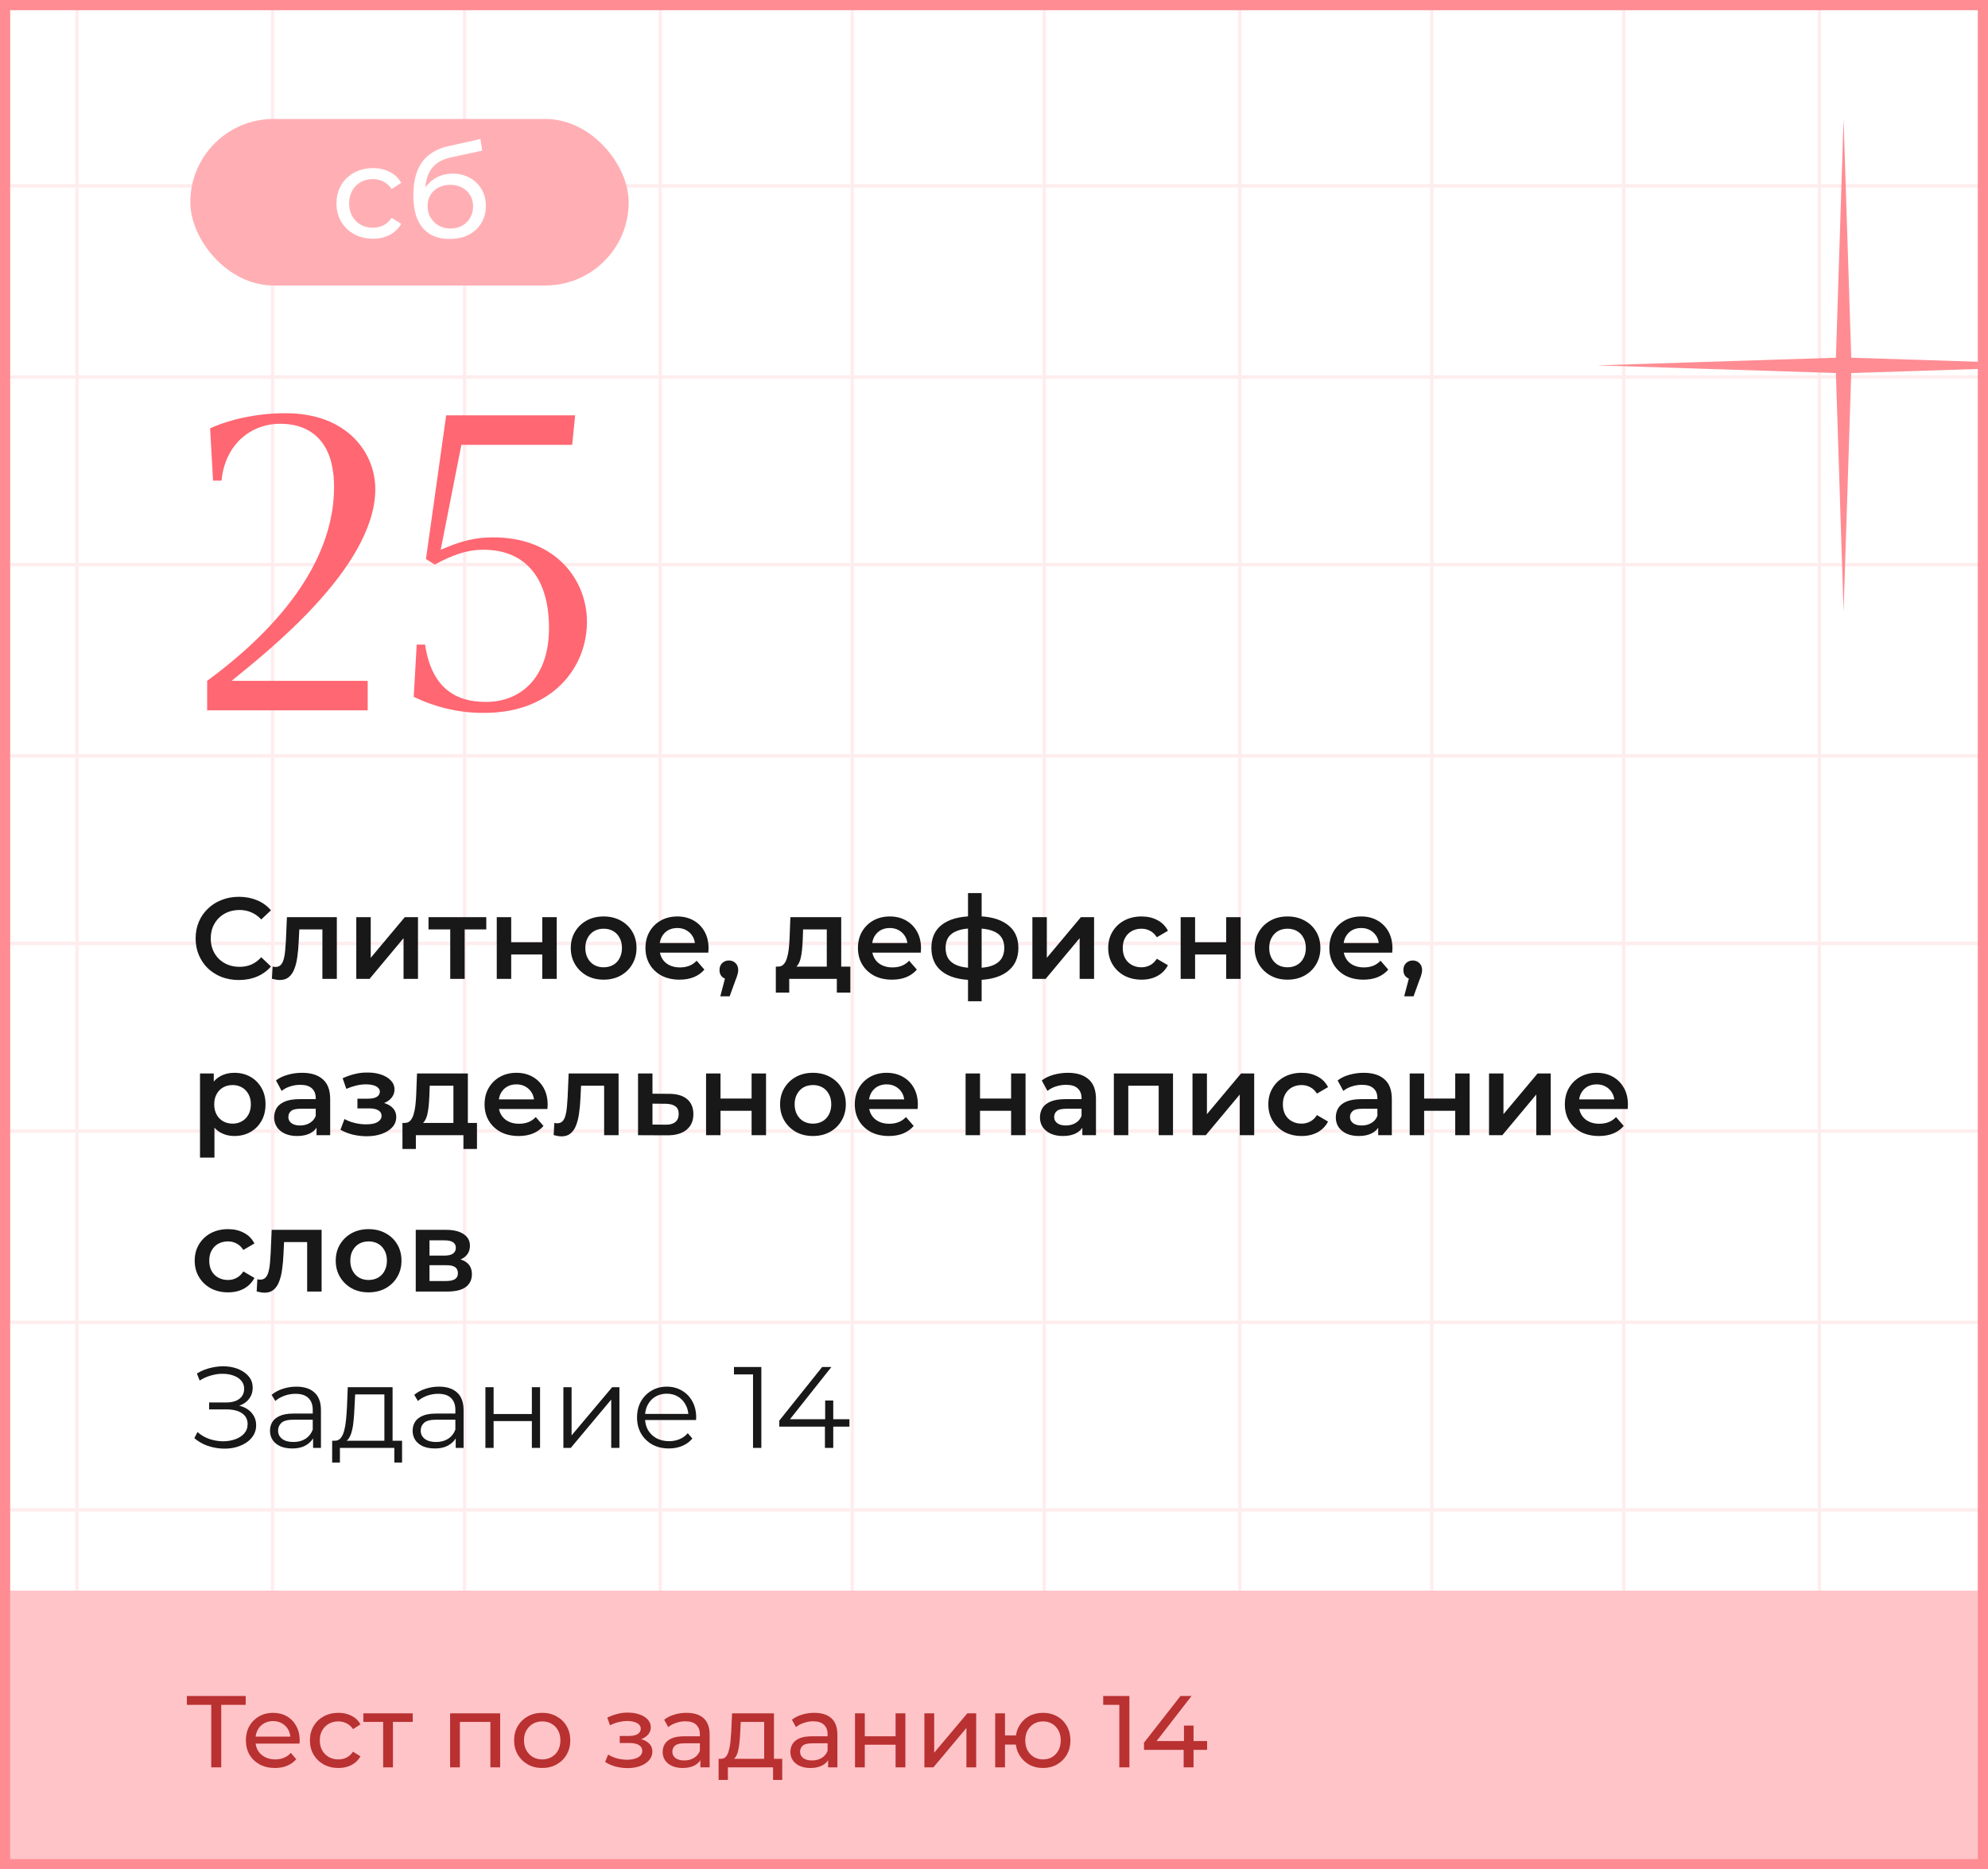<?xml version="1.0" encoding="UTF-8"?> <svg xmlns="http://www.w3.org/2000/svg" width="585" height="550" viewBox="0 0 585 550" fill="none"><rect x="0" y="0" width="585" height="550" fill="#333333" stroke="none"/><g clip-path="url(#clip0_2964_4172)"><rect width="585" height="550" fill="white"></rect><g opacity="0.16"><mask id="mask0_2964_4172" style="mask-type:alpha" maskUnits="userSpaceOnUse" x="-41" y="0" width="667" height="550"><rect x="-40.574" width="666.149" height="550" fill="#FF8C93"></rect></mask><g mask="url(#mask0_2964_4172)"><path d="M-374.948 -452.07L-374.948 806.211M-410.657 777.567H923.918M-410.657 722.361H923.918M-260.891 -452.07L-260.891 806.211M-318.452 -452.07L-318.452 806.211M-410.657 667.155H923.918M-204.395 -452.07L-204.395 806.211M-410.657 610.907H923.918M-147.899 -452.07L-147.899 806.211M-410.657 555.701H923.918M-90.338 -452.07L-90.338 806.211M-410.657 499.453H923.918M-33.842 -452.07L-33.842 806.211M-410.657 444.247H923.918M22.654 -452.07L22.653 806.211M-410.657 389.041H923.918M80.215 -452.07L80.215 806.211M-410.657 332.793H923.918M136.711 -452.07L136.711 806.211M-410.657 277.587H923.918M194.272 -452.07L194.272 806.211M-410.657 222.381H923.918M250.768 -452.07L250.768 806.211M-410.657 166.133H923.918M307.263 -452.07V806.211M-410.657 110.927H923.918M364.825 -452.07V806.211M-410.657 54.68H923.918M421.321 -452.07L421.321 806.211M-410.657 -0.526H923.918M477.816 -452.07V806.211M-410.657 -55.733H923.918M535.378 -452.07V806.211M-410.657 -111.98H923.918M591.873 -452.07L591.873 806.211M-410.657 -167.186H923.918M649.435 -452.07L649.435 806.211M-410.657 -222.392H923.918M705.931 -452.07V806.211M-410.657 -278.64H923.918M762.426 -452.07V806.211M-410.657 -333.846H923.918M-410.657 -390.094H923.918M-410.657 -445.3H923.918M819.988 -452.07V806.211M876.483 -452.07V806.211" stroke="#FF8C93"></path></g></g><path d="M60.96 209V200.32C86.752 181.348 98.904 161.136 98.284 141.916C97.912 131.004 92.456 124.804 82.66 124.68C74.352 124.556 66.292 130.26 65.176 141.42H62.696L61.828 126.044C66.788 123.688 75.096 121.58 83.776 121.58C102.376 121.456 110.56 133.484 110.436 144.148C110.188 167.336 77.824 192.384 68.152 200.32H108.204V209H60.96ZM142.829 209.744C135.141 209.868 127.949 208.008 121.749 205.032L122.617 189.656H125.097C126.957 202.428 134.149 206.52 142.829 206.52C152.873 206.644 161.553 199.7 161.553 184.82C161.553 168.824 153.493 161.632 142.085 161.756C137.249 161.756 133.033 163.368 127.949 166.096L125.345 164.484L131.297 122.2H169.241L168.373 130.88H135.761L129.685 161.756C134.025 159.896 138.117 158.408 143.077 158.16C162.421 157.168 172.465 169.692 172.713 182.464C172.961 195.98 162.917 209.62 142.829 209.744Z" fill="#FF6772"></path><path d="M70.28 288.34C68.467 288.34 66.778 288.045 65.214 287.456C63.673 286.844 62.324 285.994 61.168 284.906C60.035 283.795 59.151 282.492 58.516 280.996C57.881 279.5 57.564 277.868 57.564 276.1C57.564 274.332 57.881 272.7 58.516 271.204C59.151 269.708 60.046 268.416 61.202 267.328C62.358 266.217 63.707 265.367 65.248 264.778C66.789 264.166 68.478 263.86 70.314 263.86C72.263 263.86 74.043 264.2 75.652 264.88C77.261 265.537 78.621 266.523 79.732 267.838L76.876 270.524C76.015 269.595 75.051 268.903 73.986 268.45C72.921 267.974 71.765 267.736 70.518 267.736C69.271 267.736 68.127 267.94 67.084 268.348C66.064 268.756 65.169 269.334 64.398 270.082C63.65 270.83 63.061 271.714 62.63 272.734C62.222 273.754 62.018 274.876 62.018 276.1C62.018 277.324 62.222 278.446 62.63 279.466C63.061 280.486 63.65 281.37 64.398 282.118C65.169 282.866 66.064 283.444 67.084 283.852C68.127 284.26 69.271 284.464 70.518 284.464C71.765 284.464 72.921 284.237 73.986 283.784C75.051 283.308 76.015 282.594 76.876 281.642L79.732 284.362C78.621 285.654 77.261 286.64 75.652 287.32C74.043 288 72.252 288.34 70.28 288.34ZM80.011 287.966L80.215 284.396C80.373 284.419 80.521 284.441 80.657 284.464C80.793 284.487 80.917 284.498 81.031 284.498C81.733 284.498 82.277 284.283 82.663 283.852C83.048 283.421 83.331 282.843 83.513 282.118C83.717 281.37 83.853 280.543 83.921 279.636C84.011 278.707 84.079 277.777 84.125 276.848L84.431 269.844H99.119V288H94.869V272.292L95.855 273.448H87.219L88.137 272.258L87.899 277.052C87.831 278.661 87.695 280.157 87.491 281.54C87.309 282.9 87.015 284.09 86.607 285.11C86.221 286.13 85.677 286.923 84.975 287.49C84.295 288.057 83.422 288.34 82.357 288.34C82.017 288.34 81.643 288.306 81.235 288.238C80.849 288.17 80.441 288.079 80.011 287.966ZM104.842 288V269.844H109.092V281.812L119.122 269.844H122.998V288H118.748V276.032L108.752 288H104.842ZM132.489 288V272.428L133.475 273.448H126.097V269.844H143.097V273.448H135.753L136.739 272.428V288H132.489ZM146.18 288V269.844H150.43V277.222H159.576V269.844H163.826V288H159.576V280.826H150.43V288H146.18ZM177.614 288.238C175.755 288.238 174.101 287.841 172.65 287.048C171.199 286.232 170.055 285.121 169.216 283.716C168.377 282.311 167.958 280.713 167.958 278.922C167.958 277.109 168.377 275.511 169.216 274.128C170.055 272.723 171.199 271.623 172.65 270.83C174.101 270.037 175.755 269.64 177.614 269.64C179.495 269.64 181.161 270.037 182.612 270.83C184.085 271.623 185.23 272.711 186.046 274.094C186.885 275.477 187.304 277.086 187.304 278.922C187.304 280.713 186.885 282.311 186.046 283.716C185.23 285.121 184.085 286.232 182.612 287.048C181.161 287.841 179.495 288.238 177.614 288.238ZM177.614 284.6C178.657 284.6 179.586 284.373 180.402 283.92C181.218 283.467 181.853 282.809 182.306 281.948C182.782 281.087 183.02 280.078 183.02 278.922C183.02 277.743 182.782 276.735 182.306 275.896C181.853 275.035 181.218 274.377 180.402 273.924C179.586 273.471 178.668 273.244 177.648 273.244C176.605 273.244 175.676 273.471 174.86 273.924C174.067 274.377 173.432 275.035 172.956 275.896C172.48 276.735 172.242 277.743 172.242 278.922C172.242 280.078 172.48 281.087 172.956 281.948C173.432 282.809 174.067 283.467 174.86 283.92C175.676 284.373 176.594 284.6 177.614 284.6ZM199.968 288.238C197.951 288.238 196.183 287.841 194.664 287.048C193.168 286.232 192.001 285.121 191.162 283.716C190.346 282.311 189.938 280.713 189.938 278.922C189.938 277.109 190.335 275.511 191.128 274.128C191.944 272.723 193.055 271.623 194.46 270.83C195.888 270.037 197.509 269.64 199.322 269.64C201.09 269.64 202.666 270.025 204.048 270.796C205.431 271.567 206.519 272.655 207.312 274.06C208.106 275.465 208.502 277.12 208.502 279.024C208.502 279.205 208.491 279.409 208.468 279.636C208.468 279.863 208.457 280.078 208.434 280.282H193.304V277.46H206.19L204.524 278.344C204.547 277.301 204.332 276.383 203.878 275.59C203.425 274.797 202.802 274.173 202.008 273.72C201.238 273.267 200.342 273.04 199.322 273.04C198.28 273.04 197.362 273.267 196.568 273.72C195.798 274.173 195.186 274.808 194.732 275.624C194.302 276.417 194.086 277.358 194.086 278.446V279.126C194.086 280.214 194.336 281.177 194.834 282.016C195.333 282.855 196.036 283.501 196.942 283.954C197.849 284.407 198.892 284.634 200.07 284.634C201.09 284.634 202.008 284.475 202.824 284.158C203.64 283.841 204.366 283.342 205 282.662L207.278 285.28C206.462 286.232 205.431 286.969 204.184 287.49C202.96 287.989 201.555 288.238 199.968 288.238ZM211.961 293.134L213.933 285.62L214.511 288.136C213.718 288.136 213.049 287.898 212.505 287.422C211.984 286.923 211.723 286.255 211.723 285.416C211.723 284.555 211.984 283.875 212.505 283.376C213.049 282.855 213.706 282.594 214.477 282.594C215.27 282.594 215.928 282.855 216.449 283.376C216.97 283.897 217.231 284.577 217.231 285.416C217.231 285.643 217.208 285.892 217.163 286.164C217.118 286.413 217.038 286.708 216.925 287.048C216.834 287.388 216.676 287.819 216.449 288.34L214.715 293.134H211.961ZM243.292 286.028V273.448H236.322L236.22 276.372C236.175 277.415 236.107 278.423 236.016 279.398C235.926 280.35 235.778 281.234 235.574 282.05C235.37 282.843 235.076 283.501 234.69 284.022C234.305 284.543 233.795 284.883 233.16 285.042L228.944 284.396C229.624 284.396 230.168 284.181 230.576 283.75C231.007 283.297 231.336 282.685 231.562 281.914C231.812 281.121 231.993 280.225 232.106 279.228C232.22 278.208 232.299 277.154 232.344 276.066L232.582 269.844H247.542V286.028H243.292ZM228.298 292.046V284.396H250.228V292.046H246.25V288H232.242V292.046H228.298ZM262.49 288.238C260.473 288.238 258.705 287.841 257.186 287.048C255.69 286.232 254.523 285.121 253.684 283.716C252.868 282.311 252.46 280.713 252.46 278.922C252.46 277.109 252.857 275.511 253.65 274.128C254.466 272.723 255.577 271.623 256.982 270.83C258.41 270.037 260.031 269.64 261.844 269.64C263.612 269.64 265.187 270.025 266.57 270.796C267.953 271.567 269.041 272.655 269.834 274.06C270.627 275.465 271.024 277.12 271.024 279.024C271.024 279.205 271.013 279.409 270.99 279.636C270.99 279.863 270.979 280.078 270.956 280.282H255.826V277.46H268.712L267.046 278.344C267.069 277.301 266.853 276.383 266.4 275.59C265.947 274.797 265.323 274.173 264.53 273.72C263.759 273.267 262.864 273.04 261.844 273.04C260.801 273.04 259.883 273.267 259.09 273.72C258.319 274.173 257.707 274.808 257.254 275.624C256.823 276.417 256.608 277.358 256.608 278.446V279.126C256.608 280.214 256.857 281.177 257.356 282.016C257.855 282.855 258.557 283.501 259.464 283.954C260.371 284.407 261.413 284.634 262.592 284.634C263.612 284.634 264.53 284.475 265.346 284.158C266.162 283.841 266.887 283.342 267.522 282.662L269.8 285.28C268.984 286.232 267.953 286.969 266.706 287.49C265.482 287.989 264.077 288.238 262.49 288.238ZM287.198 288.34C287.176 288.34 287.074 288.34 286.892 288.34C286.734 288.34 286.575 288.34 286.416 288.34C286.28 288.34 286.19 288.34 286.144 288.34C282.314 288.295 279.344 287.467 277.236 285.858C275.128 284.226 274.074 281.903 274.074 278.888C274.074 275.896 275.128 273.607 277.236 272.02C279.344 270.433 282.348 269.617 286.246 269.572C286.292 269.572 286.382 269.572 286.518 269.572C286.677 269.572 286.824 269.572 286.96 269.572C287.119 269.572 287.21 269.572 287.232 269.572C291.154 269.572 294.202 270.377 296.378 271.986C298.577 273.573 299.676 275.873 299.676 278.888C299.676 281.925 298.577 284.26 296.378 285.892C294.202 287.524 291.142 288.34 287.198 288.34ZM287.062 284.804C288.989 284.804 290.576 284.589 291.822 284.158C293.069 283.705 293.998 283.047 294.61 282.186C295.222 281.302 295.528 280.203 295.528 278.888C295.528 277.596 295.222 276.531 294.61 275.692C293.998 274.831 293.069 274.196 291.822 273.788C290.576 273.357 288.989 273.142 287.062 273.142C287.017 273.142 286.904 273.142 286.722 273.142C286.564 273.142 286.462 273.142 286.416 273.142C284.535 273.142 282.994 273.369 281.792 273.822C280.591 274.253 279.696 274.887 279.106 275.726C278.54 276.565 278.256 277.619 278.256 278.888C278.256 280.18 278.54 281.257 279.106 282.118C279.696 282.979 280.591 283.637 281.792 284.09C283.016 284.543 284.558 284.781 286.416 284.804C286.462 284.804 286.564 284.804 286.722 284.804C286.904 284.804 287.017 284.804 287.062 284.804ZM284.852 294.596V262.772H288.864V294.596H284.852ZM303.795 288V269.844H308.045V281.812L318.075 269.844H321.951V288H317.701V276.032L307.705 288H303.795ZM335.931 288.238C334.027 288.238 332.327 287.841 330.831 287.048C329.357 286.232 328.201 285.121 327.363 283.716C326.524 282.311 326.105 280.713 326.105 278.922C326.105 277.109 326.524 275.511 327.363 274.128C328.201 272.723 329.357 271.623 330.831 270.83C332.327 270.037 334.027 269.64 335.931 269.64C337.699 269.64 339.251 270.003 340.589 270.728C341.949 271.431 342.98 272.473 343.683 273.856L340.419 275.76C339.875 274.899 339.206 274.264 338.413 273.856C337.642 273.448 336.803 273.244 335.897 273.244C334.854 273.244 333.913 273.471 333.075 273.924C332.236 274.377 331.579 275.035 331.103 275.896C330.627 276.735 330.389 277.743 330.389 278.922C330.389 280.101 330.627 281.121 331.103 281.982C331.579 282.821 332.236 283.467 333.075 283.92C333.913 284.373 334.854 284.6 335.897 284.6C336.803 284.6 337.642 284.396 338.413 283.988C339.206 283.58 339.875 282.945 340.419 282.084L343.683 283.988C342.98 285.348 341.949 286.402 340.589 287.15C339.251 287.875 337.699 288.238 335.931 288.238ZM347.424 288V269.844H351.674V277.222H360.82V269.844H365.07V288H360.82V280.826H351.674V288H347.424ZM378.858 288.238C376.999 288.238 375.345 287.841 373.894 287.048C372.443 286.232 371.299 285.121 370.46 283.716C369.621 282.311 369.202 280.713 369.202 278.922C369.202 277.109 369.621 275.511 370.46 274.128C371.299 272.723 372.443 271.623 373.894 270.83C375.345 270.037 376.999 269.64 378.858 269.64C380.739 269.64 382.405 270.037 383.856 270.83C385.329 271.623 386.474 272.711 387.29 274.094C388.129 275.477 388.548 277.086 388.548 278.922C388.548 280.713 388.129 282.311 387.29 283.716C386.474 285.121 385.329 286.232 383.856 287.048C382.405 287.841 380.739 288.238 378.858 288.238ZM378.858 284.6C379.901 284.6 380.83 284.373 381.646 283.92C382.462 283.467 383.097 282.809 383.55 281.948C384.026 281.087 384.264 280.078 384.264 278.922C384.264 277.743 384.026 276.735 383.55 275.896C383.097 275.035 382.462 274.377 381.646 273.924C380.83 273.471 379.912 273.244 378.892 273.244C377.849 273.244 376.92 273.471 376.104 273.924C375.311 274.377 374.676 275.035 374.2 275.896C373.724 276.735 373.486 277.743 373.486 278.922C373.486 280.078 373.724 281.087 374.2 281.948C374.676 282.809 375.311 283.467 376.104 283.92C376.92 284.373 377.838 284.6 378.858 284.6ZM401.213 288.238C399.195 288.238 397.427 287.841 395.909 287.048C394.413 286.232 393.245 285.121 392.407 283.716C391.591 282.311 391.183 280.713 391.183 278.922C391.183 277.109 391.579 275.511 392.373 274.128C393.189 272.723 394.299 271.623 395.705 270.83C397.133 270.037 398.753 269.64 400.567 269.64C402.335 269.64 403.91 270.025 405.293 270.796C406.675 271.567 407.763 272.655 408.557 274.06C409.35 275.465 409.747 277.12 409.747 279.024C409.747 279.205 409.735 279.409 409.713 279.636C409.713 279.863 409.701 280.078 409.679 280.282H394.549V277.46H407.435L405.769 278.344C405.791 277.301 405.576 276.383 405.123 275.59C404.669 274.797 404.046 274.173 403.253 273.72C402.482 273.267 401.587 273.04 400.567 273.04C399.524 273.04 398.606 273.267 397.813 273.72C397.042 274.173 396.43 274.808 395.977 275.624C395.546 276.417 395.331 277.358 395.331 278.446V279.126C395.331 280.214 395.58 281.177 396.079 282.016C396.577 282.855 397.28 283.501 398.187 283.954C399.093 284.407 400.136 284.634 401.315 284.634C402.335 284.634 403.253 284.475 404.069 284.158C404.885 283.841 405.61 283.342 406.245 282.662L408.523 285.28C407.707 286.232 406.675 286.969 405.429 287.49C404.205 287.989 402.799 288.238 401.213 288.238ZM413.205 293.134L415.177 285.62L415.755 288.136C414.962 288.136 414.293 287.898 413.749 287.422C413.228 286.923 412.967 286.255 412.967 285.416C412.967 284.555 413.228 283.875 413.749 283.376C414.293 282.855 414.95 282.594 415.721 282.594C416.514 282.594 417.172 282.855 417.693 283.376C418.214 283.897 418.475 284.577 418.475 285.416C418.475 285.643 418.452 285.892 418.407 286.164C418.362 286.413 418.282 286.708 418.169 287.048C418.078 287.388 417.92 287.819 417.693 288.34L415.959 293.134H413.205ZM68.92 334.238C67.447 334.238 66.098 333.898 64.874 333.218C63.673 332.538 62.709 331.518 61.984 330.158C61.281 328.775 60.93 327.03 60.93 324.922C60.93 322.791 61.27 321.046 61.95 319.686C62.653 318.326 63.605 317.317 64.806 316.66C66.007 315.98 67.379 315.64 68.92 315.64C70.711 315.64 72.286 316.025 73.646 316.796C75.029 317.567 76.117 318.643 76.91 320.026C77.726 321.409 78.134 323.041 78.134 324.922C78.134 326.803 77.726 328.447 76.91 329.852C76.117 331.235 75.029 332.311 73.646 333.082C72.286 333.853 70.711 334.238 68.92 334.238ZM58.856 340.596V315.844H62.902V320.128L62.766 324.956L63.106 329.784V340.596H58.856ZM68.444 330.6C69.464 330.6 70.371 330.373 71.164 329.92C71.98 329.467 72.626 328.809 73.102 327.948C73.578 327.087 73.816 326.078 73.816 324.922C73.816 323.743 73.578 322.735 73.102 321.896C72.626 321.035 71.98 320.377 71.164 319.924C70.371 319.471 69.464 319.244 68.444 319.244C67.424 319.244 66.506 319.471 65.69 319.924C64.874 320.377 64.228 321.035 63.752 321.896C63.276 322.735 63.038 323.743 63.038 324.922C63.038 326.078 63.276 327.087 63.752 327.948C64.228 328.809 64.874 329.467 65.69 329.92C66.506 330.373 67.424 330.6 68.444 330.6ZM93.147 334V330.328L92.909 329.546V323.12C92.909 321.873 92.535 320.91 91.787 320.23C91.039 319.527 89.906 319.176 88.387 319.176C87.367 319.176 86.359 319.335 85.361 319.652C84.387 319.969 83.559 320.411 82.879 320.978L81.213 317.884C82.188 317.136 83.344 316.581 84.681 316.218C86.041 315.833 87.447 315.64 88.897 315.64C91.527 315.64 93.555 316.275 94.983 317.544C96.434 318.791 97.159 320.729 97.159 323.358V334H93.147ZM87.435 334.238C86.075 334.238 84.885 334.011 83.865 333.558C82.845 333.082 82.052 332.436 81.485 331.62C80.941 330.781 80.669 329.841 80.669 328.798C80.669 327.778 80.907 326.86 81.383 326.044C81.882 325.228 82.687 324.582 83.797 324.106C84.908 323.63 86.381 323.392 88.217 323.392H93.487V326.214H88.523C87.073 326.214 86.098 326.452 85.599 326.928C85.101 327.381 84.851 327.948 84.851 328.628C84.851 329.399 85.157 330.011 85.769 330.464C86.381 330.917 87.231 331.144 88.319 331.144C89.362 331.144 90.291 330.906 91.107 330.43C91.946 329.954 92.547 329.251 92.909 328.322L93.623 330.872C93.215 331.937 92.479 332.765 91.413 333.354C90.371 333.943 89.045 334.238 87.435 334.238ZM107.932 334.306C106.549 334.306 105.178 334.147 103.818 333.83C102.481 333.49 101.268 333.014 100.18 332.402L101.37 329.24C102.254 329.739 103.251 330.124 104.362 330.396C105.473 330.668 106.583 330.804 107.694 330.804C108.646 330.804 109.462 330.713 110.142 330.532C110.822 330.328 111.343 330.033 111.706 329.648C112.091 329.263 112.284 328.821 112.284 328.322C112.284 327.597 111.967 327.053 111.332 326.69C110.72 326.305 109.836 326.112 108.68 326.112H105.178V323.256H108.34C109.065 323.256 109.677 323.177 110.176 323.018C110.697 322.859 111.094 322.621 111.366 322.304C111.638 321.987 111.774 321.613 111.774 321.182C111.774 320.751 111.604 320.377 111.264 320.06C110.947 319.72 110.482 319.471 109.87 319.312C109.258 319.131 108.521 319.04 107.66 319.04C106.753 319.04 105.813 319.153 104.838 319.38C103.886 319.607 102.911 319.935 101.914 320.366L100.826 317.238C101.982 316.717 103.104 316.32 104.192 316.048C105.303 315.753 106.402 315.595 107.49 315.572C109.145 315.504 110.618 315.674 111.91 316.082C113.202 316.49 114.222 317.079 114.97 317.85C115.718 318.621 116.092 319.527 116.092 320.57C116.092 321.431 115.82 322.213 115.276 322.916C114.755 323.596 114.029 324.129 113.1 324.514C112.193 324.899 111.151 325.092 109.972 325.092L110.108 324.174C112.125 324.174 113.712 324.582 114.868 325.398C116.024 326.191 116.602 327.279 116.602 328.662C116.602 329.773 116.228 330.759 115.48 331.62C114.732 332.459 113.701 333.116 112.386 333.592C111.094 334.068 109.609 334.306 107.932 334.306ZM133.423 332.028V319.448H126.453L126.351 322.372C126.306 323.415 126.238 324.423 126.147 325.398C126.056 326.35 125.909 327.234 125.705 328.05C125.501 328.843 125.206 329.501 124.821 330.022C124.436 330.543 123.926 330.883 123.291 331.042L119.075 330.396C119.755 330.396 120.299 330.181 120.707 329.75C121.138 329.297 121.466 328.685 121.693 327.914C121.942 327.121 122.124 326.225 122.237 325.228C122.35 324.208 122.43 323.154 122.475 322.066L122.713 315.844H137.673V332.028H133.423ZM118.429 338.046V330.396H140.359V338.046H136.381V334H122.373V338.046H118.429ZM152.621 334.238C150.603 334.238 148.835 333.841 147.317 333.048C145.821 332.232 144.653 331.121 143.815 329.716C142.999 328.311 142.591 326.713 142.591 324.922C142.591 323.109 142.987 321.511 143.781 320.128C144.597 318.723 145.707 317.623 147.113 316.83C148.541 316.037 150.161 315.64 151.975 315.64C153.743 315.64 155.318 316.025 156.701 316.796C158.083 317.567 159.171 318.655 159.965 320.06C160.758 321.465 161.155 323.12 161.155 325.024C161.155 325.205 161.143 325.409 161.121 325.636C161.121 325.863 161.109 326.078 161.087 326.282H145.957V323.46H158.843L157.177 324.344C157.199 323.301 156.984 322.383 156.531 321.59C156.077 320.797 155.454 320.173 154.661 319.72C153.89 319.267 152.995 319.04 151.975 319.04C150.932 319.04 150.014 319.267 149.221 319.72C148.45 320.173 147.838 320.808 147.385 321.624C146.954 322.417 146.739 323.358 146.739 324.446V325.126C146.739 326.214 146.988 327.177 147.487 328.016C147.985 328.855 148.688 329.501 149.595 329.954C150.501 330.407 151.544 330.634 152.723 330.634C153.743 330.634 154.661 330.475 155.477 330.158C156.293 329.841 157.018 329.342 157.653 328.662L159.931 331.28C159.115 332.232 158.083 332.969 156.837 333.49C155.613 333.989 154.207 334.238 152.621 334.238ZM162.919 333.966L163.123 330.396C163.282 330.419 163.429 330.441 163.565 330.464C163.701 330.487 163.826 330.498 163.939 330.498C164.642 330.498 165.186 330.283 165.571 329.852C165.956 329.421 166.24 328.843 166.421 328.118C166.625 327.37 166.761 326.543 166.829 325.636C166.92 324.707 166.988 323.777 167.033 322.848L167.339 315.844H182.027V334H177.777V318.292L178.763 319.448H170.127L171.045 318.258L170.807 323.052C170.739 324.661 170.603 326.157 170.399 327.54C170.218 328.9 169.923 330.09 169.515 331.11C169.13 332.13 168.586 332.923 167.883 333.49C167.203 334.057 166.33 334.34 165.265 334.34C164.925 334.34 164.551 334.306 164.143 334.238C163.758 334.17 163.35 334.079 162.919 333.966ZM196.863 321.828C199.197 321.828 200.977 322.349 202.201 323.392C203.425 324.435 204.037 325.908 204.037 327.812C204.037 329.784 203.357 331.325 201.997 332.436C200.637 333.524 198.721 334.057 196.251 334.034L187.751 334V315.844H192.001V321.794L196.863 321.828ZM195.877 330.906C197.123 330.929 198.075 330.668 198.733 330.124C199.39 329.58 199.719 328.787 199.719 327.744C199.719 326.701 199.39 325.953 198.733 325.5C198.098 325.024 197.146 324.775 195.877 324.752L192.001 324.718V330.872L195.877 330.906ZM207.772 334V315.844H212.022V323.222H221.168V315.844H225.418V334H221.168V326.826H212.022V334H207.772ZM239.206 334.238C237.347 334.238 235.692 333.841 234.242 333.048C232.791 332.232 231.646 331.121 230.808 329.716C229.969 328.311 229.55 326.713 229.55 324.922C229.55 323.109 229.969 321.511 230.808 320.128C231.646 318.723 232.791 317.623 234.242 316.83C235.692 316.037 237.347 315.64 239.206 315.64C241.087 315.64 242.753 316.037 244.204 316.83C245.677 317.623 246.822 318.711 247.638 320.094C248.476 321.477 248.896 323.086 248.896 324.922C248.896 326.713 248.476 328.311 247.638 329.716C246.822 331.121 245.677 332.232 244.204 333.048C242.753 333.841 241.087 334.238 239.206 334.238ZM239.206 330.6C240.248 330.6 241.178 330.373 241.994 329.92C242.81 329.467 243.444 328.809 243.898 327.948C244.374 327.087 244.612 326.078 244.612 324.922C244.612 323.743 244.374 322.735 243.898 321.896C243.444 321.035 242.81 320.377 241.994 319.924C241.178 319.471 240.26 319.244 239.24 319.244C238.197 319.244 237.268 319.471 236.452 319.924C235.658 320.377 235.024 321.035 234.548 321.896C234.072 322.735 233.834 323.743 233.834 324.922C233.834 326.078 234.072 327.087 234.548 327.948C235.024 328.809 235.658 329.467 236.452 329.92C237.268 330.373 238.186 330.6 239.206 330.6ZM261.56 334.238C259.543 334.238 257.775 333.841 256.256 333.048C254.76 332.232 253.593 331.121 252.754 329.716C251.938 328.311 251.53 326.713 251.53 324.922C251.53 323.109 251.927 321.511 252.72 320.128C253.536 318.723 254.647 317.623 256.052 316.83C257.48 316.037 259.101 315.64 260.914 315.64C262.682 315.64 264.258 316.025 265.64 316.796C267.023 317.567 268.111 318.655 268.904 320.06C269.698 321.465 270.094 323.12 270.094 325.024C270.094 325.205 270.083 325.409 270.06 325.636C270.06 325.863 270.049 326.078 270.026 326.282H254.896V323.46H267.782L266.116 324.344C266.139 323.301 265.924 322.383 265.47 321.59C265.017 320.797 264.394 320.173 263.6 319.72C262.83 319.267 261.934 319.04 260.914 319.04C259.872 319.04 258.954 319.267 258.16 319.72C257.39 320.173 256.778 320.808 256.324 321.624C255.894 322.417 255.678 323.358 255.678 324.446V325.126C255.678 326.214 255.928 327.177 256.426 328.016C256.925 328.855 257.628 329.501 258.534 329.954C259.441 330.407 260.484 330.634 261.662 330.634C262.682 330.634 263.6 330.475 264.416 330.158C265.232 329.841 265.958 329.342 266.592 328.662L268.87 331.28C268.054 332.232 267.023 332.969 265.776 333.49C264.552 333.989 263.147 334.238 261.56 334.238ZM284.139 334V315.844H288.389V323.222H297.535V315.844H301.785V334H297.535V326.826H288.389V334H284.139ZM318.497 334V330.328L318.259 329.546V323.12C318.259 321.873 317.885 320.91 317.137 320.23C316.389 319.527 315.256 319.176 313.737 319.176C312.717 319.176 311.708 319.335 310.711 319.652C309.736 319.969 308.909 320.411 308.229 320.978L306.563 317.884C307.538 317.136 308.694 316.581 310.031 316.218C311.391 315.833 312.796 315.64 314.247 315.64C316.876 315.64 318.905 316.275 320.333 317.544C321.784 318.791 322.509 320.729 322.509 323.358V334H318.497ZM312.785 334.238C311.425 334.238 310.235 334.011 309.215 333.558C308.195 333.082 307.402 332.436 306.835 331.62C306.291 330.781 306.019 329.841 306.019 328.798C306.019 327.778 306.257 326.86 306.733 326.044C307.232 325.228 308.036 324.582 309.147 324.106C310.258 323.63 311.731 323.392 313.567 323.392H318.837V326.214H313.873C312.422 326.214 311.448 326.452 310.949 326.928C310.45 327.381 310.201 327.948 310.201 328.628C310.201 329.399 310.507 330.011 311.119 330.464C311.731 330.917 312.581 331.144 313.669 331.144C314.712 331.144 315.641 330.906 316.457 330.43C317.296 329.954 317.896 329.251 318.259 328.322L318.973 330.872C318.565 331.937 317.828 332.765 316.763 333.354C315.72 333.943 314.394 334.238 312.785 334.238ZM327.768 334V315.844H345.176V334H340.96V318.462L341.946 319.448H331.032L332.018 318.462V334H327.768ZM350.911 334V315.844H355.161V327.812L365.191 315.844H369.067V334H364.817V322.032L354.821 334H350.911ZM383.046 334.238C381.142 334.238 379.442 333.841 377.946 333.048C376.472 332.232 375.316 331.121 374.478 329.716C373.639 328.311 373.22 326.713 373.22 324.922C373.22 323.109 373.639 321.511 374.478 320.128C375.316 318.723 376.472 317.623 377.946 316.83C379.442 316.037 381.142 315.64 383.046 315.64C384.814 315.64 386.366 316.003 387.704 316.728C389.064 317.431 390.095 318.473 390.798 319.856L387.534 321.76C386.99 320.899 386.321 320.264 385.528 319.856C384.757 319.448 383.918 319.244 383.012 319.244C381.969 319.244 381.028 319.471 380.19 319.924C379.351 320.377 378.694 321.035 378.218 321.896C377.742 322.735 377.504 323.743 377.504 324.922C377.504 326.101 377.742 327.121 378.218 327.982C378.694 328.821 379.351 329.467 380.19 329.92C381.028 330.373 381.969 330.6 383.012 330.6C383.918 330.6 384.757 330.396 385.528 329.988C386.321 329.58 386.99 328.945 387.534 328.084L390.798 329.988C390.095 331.348 389.064 332.402 387.704 333.15C386.366 333.875 384.814 334.238 383.046 334.238ZM405.556 334V330.328L405.318 329.546V323.12C405.318 321.873 404.944 320.91 404.196 320.23C403.448 319.527 402.314 319.176 400.796 319.176C399.776 319.176 398.767 319.335 397.77 319.652C396.795 319.969 395.968 320.411 395.288 320.978L393.622 317.884C394.596 317.136 395.752 316.581 397.09 316.218C398.45 315.833 399.855 315.64 401.306 315.64C403.935 315.64 405.964 316.275 407.392 317.544C408.842 318.791 409.568 320.729 409.568 323.358V334H405.556ZM399.844 334.238C398.484 334.238 397.294 334.011 396.274 333.558C395.254 333.082 394.46 332.436 393.894 331.62C393.35 330.781 393.078 329.841 393.078 328.798C393.078 327.778 393.316 326.86 393.792 326.044C394.29 325.228 395.095 324.582 396.206 324.106C397.316 323.63 398.79 323.392 400.626 323.392H405.896V326.214H400.932C399.481 326.214 398.506 326.452 398.008 326.928C397.509 327.381 397.26 327.948 397.26 328.628C397.26 329.399 397.566 330.011 398.178 330.464C398.79 330.917 399.64 331.144 400.728 331.144C401.77 331.144 402.7 330.906 403.516 330.43C404.354 329.954 404.955 329.251 405.318 328.322L406.032 330.872C405.624 331.937 404.887 332.765 403.822 333.354C402.779 333.943 401.453 334.238 399.844 334.238ZM414.827 334V315.844H419.077V323.222H428.223V315.844H432.473V334H428.223V326.826H419.077V334H414.827ZM438.169 334V315.844H442.419V327.812L452.449 315.844H456.325V334H452.075V322.032L442.079 334H438.169ZM470.508 334.238C468.49 334.238 466.722 333.841 465.204 333.048C463.708 332.232 462.54 331.121 461.702 329.716C460.886 328.311 460.478 326.713 460.478 324.922C460.478 323.109 460.874 321.511 461.668 320.128C462.484 318.723 463.594 317.623 465 316.83C466.428 316.037 468.048 315.64 469.862 315.64C471.63 315.64 473.205 316.025 474.588 316.796C475.97 317.567 477.058 318.655 477.852 320.06C478.645 321.465 479.042 323.12 479.042 325.024C479.042 325.205 479.03 325.409 479.008 325.636C479.008 325.863 478.996 326.078 478.974 326.282H463.844V323.46H476.73L475.064 324.344C475.086 323.301 474.871 322.383 474.418 321.59C473.964 320.797 473.341 320.173 472.548 319.72C471.777 319.267 470.882 319.04 469.862 319.04C468.819 319.04 467.901 319.267 467.108 319.72C466.337 320.173 465.725 320.808 465.272 321.624C464.841 322.417 464.626 323.358 464.626 324.446V325.126C464.626 326.214 464.875 327.177 465.374 328.016C465.872 328.855 466.575 329.501 467.482 329.954C468.388 330.407 469.431 330.634 470.61 330.634C471.63 330.634 472.548 330.475 473.364 330.158C474.18 329.841 474.905 329.342 475.54 328.662L477.818 331.28C477.002 332.232 475.97 332.969 474.724 333.49C473.5 333.989 472.094 334.238 470.508 334.238ZM67.118 380.238C65.214 380.238 63.514 379.841 62.018 379.048C60.545 378.232 59.389 377.121 58.55 375.716C57.711 374.311 57.292 372.713 57.292 370.922C57.292 369.109 57.711 367.511 58.55 366.128C59.389 364.723 60.545 363.623 62.018 362.83C63.514 362.037 65.214 361.64 67.118 361.64C68.886 361.64 70.439 362.003 71.776 362.728C73.136 363.431 74.167 364.473 74.87 365.856L71.606 367.76C71.062 366.899 70.393 366.264 69.6 365.856C68.829 365.448 67.991 365.244 67.084 365.244C66.041 365.244 65.101 365.471 64.262 365.924C63.423 366.377 62.766 367.035 62.29 367.896C61.814 368.735 61.576 369.743 61.576 370.922C61.576 372.101 61.814 373.121 62.29 373.982C62.766 374.821 63.423 375.467 64.262 375.92C65.101 376.373 66.041 376.6 67.084 376.6C67.991 376.6 68.829 376.396 69.6 375.988C70.393 375.58 71.062 374.945 71.606 374.084L74.87 375.988C74.167 377.348 73.136 378.402 71.776 379.15C70.439 379.875 68.886 380.238 67.118 380.238ZM75.528 379.966L75.732 376.396C75.891 376.419 76.038 376.441 76.174 376.464C76.31 376.487 76.435 376.498 76.548 376.498C77.251 376.498 77.795 376.283 78.18 375.852C78.566 375.421 78.849 374.843 79.03 374.118C79.234 373.37 79.37 372.543 79.438 371.636C79.529 370.707 79.597 369.777 79.642 368.848L79.948 361.844H94.636V380H90.386V364.292L91.372 365.448H82.736L83.654 364.258L83.416 369.052C83.348 370.661 83.212 372.157 83.008 373.54C82.827 374.9 82.532 376.09 82.124 377.11C81.739 378.13 81.195 378.923 80.492 379.49C79.812 380.057 78.94 380.34 77.874 380.34C77.534 380.34 77.16 380.306 76.752 380.238C76.367 380.17 75.959 380.079 75.528 379.966ZM108.452 380.238C106.593 380.238 104.939 379.841 103.488 379.048C102.037 378.232 100.893 377.121 100.054 375.716C99.215 374.311 98.796 372.713 98.796 370.922C98.796 369.109 99.215 367.511 100.054 366.128C100.893 364.723 102.037 363.623 103.488 362.83C104.939 362.037 106.593 361.64 108.452 361.64C110.333 361.64 111.999 362.037 113.45 362.83C114.923 363.623 116.068 364.711 116.884 366.094C117.723 367.477 118.142 369.086 118.142 370.922C118.142 372.713 117.723 374.311 116.884 375.716C116.068 377.121 114.923 378.232 113.45 379.048C111.999 379.841 110.333 380.238 108.452 380.238ZM108.452 376.6C109.495 376.6 110.424 376.373 111.24 375.92C112.056 375.467 112.691 374.809 113.144 373.948C113.62 373.087 113.858 372.078 113.858 370.922C113.858 369.743 113.62 368.735 113.144 367.896C112.691 367.035 112.056 366.377 111.24 365.924C110.424 365.471 109.506 365.244 108.486 365.244C107.443 365.244 106.514 365.471 105.698 365.924C104.905 366.377 104.27 367.035 103.794 367.896C103.318 368.735 103.08 369.743 103.08 370.922C103.08 372.078 103.318 373.087 103.794 373.948C104.27 374.809 104.905 375.467 105.698 375.92C106.514 376.373 107.432 376.6 108.452 376.6ZM122.34 380V361.844H131.214C133.413 361.844 135.136 362.252 136.382 363.068C137.652 363.884 138.286 365.04 138.286 366.536C138.286 368.009 137.697 369.165 136.518 370.004C135.34 370.82 133.776 371.228 131.826 371.228L132.336 370.174C134.535 370.174 136.167 370.582 137.232 371.398C138.32 372.191 138.864 373.359 138.864 374.9C138.864 376.509 138.264 377.767 137.062 378.674C135.861 379.558 134.036 380 131.588 380H122.34ZM126.386 376.906H131.248C132.404 376.906 133.277 376.725 133.866 376.362C134.456 375.977 134.75 375.399 134.75 374.628C134.75 373.812 134.478 373.211 133.934 372.826C133.39 372.441 132.54 372.248 131.384 372.248H126.386V376.906ZM126.386 369.426H130.84C131.928 369.426 132.744 369.233 133.288 368.848C133.855 368.44 134.138 367.873 134.138 367.148C134.138 366.4 133.855 365.845 133.288 365.482C132.744 365.119 131.928 364.938 130.84 364.938H126.386V369.426ZM57.19 423.144L58.108 421.342C59.151 422.249 60.318 422.929 61.61 423.382C62.925 423.813 64.239 424.039 65.554 424.062C66.869 424.062 68.07 423.869 69.158 423.484C70.269 423.099 71.164 422.532 71.844 421.784C72.524 421.013 72.864 420.084 72.864 418.996C72.864 417.613 72.309 416.548 71.198 415.8C70.11 415.052 68.591 414.678 66.642 414.678H61.542V412.638H66.506C68.183 412.638 69.487 412.287 70.416 411.584C71.368 410.859 71.844 409.861 71.844 408.592C71.844 407.685 71.572 406.915 71.028 406.28C70.507 405.623 69.781 405.124 68.852 404.784C67.945 404.421 66.925 404.229 65.792 404.206C64.659 404.161 63.48 404.308 62.256 404.648C61.055 404.965 59.887 405.475 58.754 406.178L57.938 404.104C59.343 403.265 60.805 402.687 62.324 402.37C63.843 402.03 65.316 401.917 66.744 402.03C68.172 402.143 69.453 402.472 70.586 403.016C71.742 403.56 72.66 404.274 73.34 405.158C74.02 406.042 74.36 407.096 74.36 408.32C74.36 409.453 74.065 410.451 73.476 411.312C72.909 412.173 72.105 412.842 71.062 413.318C70.042 413.771 68.829 413.998 67.424 413.998L67.56 413.25C69.147 413.25 70.518 413.499 71.674 413.998C72.853 414.497 73.759 415.211 74.394 416.14C75.051 417.047 75.38 418.112 75.38 419.336C75.38 420.492 75.085 421.523 74.496 422.43C73.929 423.314 73.136 424.062 72.116 424.674C71.119 425.263 69.997 425.694 68.75 425.966C67.503 426.215 66.2 426.283 64.84 426.17C63.48 426.057 62.143 425.762 60.828 425.286C59.513 424.787 58.301 424.073 57.19 423.144ZM92.133 426V422.056L92.031 421.41V414.814C92.031 413.295 91.601 412.128 90.739 411.312C89.901 410.496 88.643 410.088 86.965 410.088C85.809 410.088 84.71 410.281 83.667 410.666C82.625 411.051 81.741 411.561 81.015 412.196L79.927 410.394C80.834 409.623 81.922 409.034 83.191 408.626C84.461 408.195 85.798 407.98 87.203 407.98C89.515 407.98 91.295 408.558 92.541 409.714C93.811 410.847 94.445 412.581 94.445 414.916V426H92.133ZM85.979 426.17C84.642 426.17 83.475 425.955 82.477 425.524C81.503 425.071 80.755 424.459 80.233 423.688C79.712 422.895 79.451 421.988 79.451 420.968C79.451 420.039 79.667 419.2 80.097 418.452C80.551 417.681 81.276 417.069 82.273 416.616C83.293 416.14 84.653 415.902 86.353 415.902H92.507V417.704H86.421C84.699 417.704 83.497 418.01 82.817 418.622C82.16 419.234 81.831 419.993 81.831 420.9C81.831 421.92 82.228 422.736 83.021 423.348C83.815 423.96 84.925 424.266 86.353 424.266C87.713 424.266 88.881 423.96 89.855 423.348C90.853 422.713 91.578 421.807 92.031 420.628L92.575 422.294C92.122 423.473 91.329 424.413 90.195 425.116C89.085 425.819 87.679 426.17 85.979 426.17ZM113.112 424.844V410.258H104.51L104.306 414.236C104.26 415.437 104.181 416.616 104.068 417.772C103.977 418.928 103.807 419.993 103.558 420.968C103.331 421.92 103.002 422.702 102.572 423.314C102.141 423.903 101.586 424.243 100.906 424.334L98.492 423.892C99.194 423.915 99.772 423.665 100.226 423.144C100.679 422.6 101.03 421.863 101.28 420.934C101.529 420.005 101.71 418.951 101.824 417.772C101.937 416.571 102.028 415.347 102.096 414.1L102.334 408.15H115.526V424.844H113.112ZM97.743 430.318V423.892H118.314V430.318H116.036V426H100.022V430.318H97.743ZM134.102 426V422.056L134 421.41V414.814C134 413.295 133.569 412.128 132.708 411.312C131.869 410.496 130.611 410.088 128.934 410.088C127.778 410.088 126.679 410.281 125.636 410.666C124.593 411.051 123.709 411.561 122.984 412.196L121.896 410.394C122.803 409.623 123.891 409.034 125.16 408.626C126.429 408.195 127.767 407.98 129.172 407.98C131.484 407.98 133.263 408.558 134.51 409.714C135.779 410.847 136.414 412.581 136.414 414.916V426H134.102ZM127.948 426.17C126.611 426.17 125.443 425.955 124.446 425.524C123.471 425.071 122.723 424.459 122.202 423.688C121.681 422.895 121.42 421.988 121.42 420.968C121.42 420.039 121.635 419.2 122.066 418.452C122.519 417.681 123.245 417.069 124.242 416.616C125.262 416.14 126.622 415.902 128.322 415.902H134.476V417.704H128.39C126.667 417.704 125.466 418.01 124.786 418.622C124.129 419.234 123.8 419.993 123.8 420.9C123.8 421.92 124.197 422.736 124.99 423.348C125.783 423.96 126.894 424.266 128.322 424.266C129.682 424.266 130.849 423.96 131.824 423.348C132.821 422.713 133.547 421.807 134 420.628L134.544 422.294C134.091 423.473 133.297 424.413 132.164 425.116C131.053 425.819 129.648 426.17 127.948 426.17ZM142.84 426V408.15H145.254V416.038H156.508V408.15H158.922V426H156.508V418.112H145.254V426H142.84ZM165.784 426V408.15H168.198V422.328L180.132 408.15H182.274V426H179.86V411.788L167.96 426H165.784ZM196.842 426.17C194.983 426.17 193.351 425.785 191.946 425.014C190.54 424.221 189.441 423.144 188.648 421.784C187.854 420.401 187.458 418.826 187.458 417.058C187.458 415.29 187.832 413.726 188.58 412.366C189.35 411.006 190.393 409.941 191.708 409.17C193.045 408.377 194.541 407.98 196.196 407.98C197.873 407.98 199.358 408.365 200.65 409.136C201.964 409.884 202.996 410.949 203.744 412.332C204.492 413.692 204.866 415.267 204.866 417.058C204.866 417.171 204.854 417.296 204.832 417.432C204.832 417.545 204.832 417.67 204.832 417.806H189.294V416.004H203.54L202.588 416.718C202.588 415.426 202.304 414.281 201.738 413.284C201.194 412.264 200.446 411.471 199.494 410.904C198.542 410.337 197.442 410.054 196.196 410.054C194.972 410.054 193.872 410.337 192.898 410.904C191.923 411.471 191.164 412.264 190.62 413.284C190.076 414.304 189.804 415.471 189.804 416.786V417.16C189.804 418.52 190.098 419.721 190.688 420.764C191.3 421.784 192.138 422.589 193.204 423.178C194.292 423.745 195.527 424.028 196.91 424.028C197.998 424.028 199.006 423.835 199.936 423.45C200.888 423.065 201.704 422.475 202.384 421.682L203.744 423.246C202.95 424.198 201.953 424.923 200.752 425.422C199.573 425.921 198.27 426.17 196.842 426.17ZM221.59 426V403.22L222.678 404.376H215.98V402.2H224.038V426H221.59ZM229.319 419.744V417.976L241.933 402.2H244.653L232.141 417.976L230.815 417.568H249.957V419.744H229.319ZM242.749 426V419.744L242.817 417.568V412.06H245.197V426H242.749Z" fill="#181818"></path><rect x="1" y="469" width="583" height="80" fill="#FFC4C8" stroke="#FFC4C8" stroke-width="2"></rect><path d="M62.161 520V500.83L62.911 501.61H54.991V499H72.301V501.61H64.381L65.101 500.83V520H62.161ZM80.906 520.18C79.206 520.18 77.706 519.83 76.406 519.13C75.126 518.43 74.126 517.47 73.406 516.25C72.706 515.03 72.356 513.63 72.356 512.05C72.356 510.47 72.696 509.07 73.376 507.85C74.076 506.63 75.026 505.68 76.226 505C77.446 504.3 78.816 503.95 80.336 503.95C81.876 503.95 83.236 504.29 84.416 504.97C85.596 505.65 86.516 506.61 87.176 507.85C87.856 509.07 88.196 510.5 88.196 512.14C88.196 512.26 88.186 512.4 88.166 512.56C88.166 512.72 88.156 512.87 88.136 513.01H74.606V510.94H86.636L85.466 511.66C85.486 510.64 85.276 509.73 84.836 508.93C84.396 508.13 83.786 507.51 83.006 507.07C82.246 506.61 81.356 506.38 80.336 506.38C79.336 506.38 78.446 506.61 77.666 507.07C76.886 507.51 76.276 508.14 75.836 508.96C75.396 509.76 75.176 510.68 75.176 511.72V512.2C75.176 513.26 75.416 514.21 75.896 515.05C76.396 515.87 77.086 516.51 77.966 516.97C78.846 517.43 79.856 517.66 80.996 517.66C81.936 517.66 82.786 517.5 83.546 517.18C84.326 516.86 85.006 516.38 85.586 515.74L87.176 517.6C86.456 518.44 85.556 519.08 84.476 519.52C83.416 519.96 82.226 520.18 80.906 520.18ZM99.594 520.18C97.974 520.18 96.524 519.83 95.244 519.13C93.984 518.43 92.994 517.47 92.274 516.25C91.554 515.03 91.194 513.63 91.194 512.05C91.194 510.47 91.554 509.07 92.274 507.85C92.994 506.63 93.984 505.68 95.244 505C96.524 504.3 97.974 503.95 99.594 503.95C101.034 503.95 102.314 504.24 103.434 504.82C104.574 505.38 105.454 506.22 106.074 507.34L103.884 508.75C103.364 507.97 102.724 507.4 101.964 507.04C101.224 506.66 100.424 506.47 99.564 506.47C98.524 506.47 97.594 506.7 96.774 507.16C95.954 507.62 95.304 508.27 94.824 509.11C94.344 509.93 94.104 510.91 94.104 512.05C94.104 513.19 94.344 514.18 94.824 515.02C95.304 515.86 95.954 516.51 96.774 516.97C97.594 517.43 98.524 517.66 99.564 517.66C100.424 517.66 101.224 517.48 101.964 517.12C102.724 516.74 103.364 516.16 103.884 515.38L106.074 516.76C105.454 517.86 104.574 518.71 103.434 519.31C102.314 519.89 101.034 520.18 99.594 520.18ZM112.748 520V505.87L113.468 506.62H106.928V504.1H121.448V506.62H114.938L115.628 505.87V520H112.748ZM132.449 520V504.1H147.179V520H144.299V505.9L144.989 506.62H134.639L135.329 505.9V520H132.449ZM159.562 520.18C157.962 520.18 156.542 519.83 155.302 519.13C154.062 518.43 153.082 517.47 152.362 516.25C151.642 515.01 151.282 513.61 151.282 512.05C151.282 510.47 151.642 509.07 152.362 507.85C153.082 506.63 154.062 505.68 155.302 505C156.542 504.3 157.962 503.95 159.562 503.95C161.142 503.95 162.552 504.3 163.792 505C165.052 505.68 166.032 506.63 166.732 507.85C167.452 509.05 167.812 510.45 167.812 512.05C167.812 513.63 167.452 515.03 166.732 516.25C166.032 517.47 165.052 518.43 163.792 519.13C162.552 519.83 161.142 520.18 159.562 520.18ZM159.562 517.66C160.582 517.66 161.492 517.43 162.292 516.97C163.112 516.51 163.752 515.86 164.212 515.02C164.672 514.16 164.902 513.17 164.902 512.05C164.902 510.91 164.672 509.93 164.212 509.11C163.752 508.27 163.112 507.62 162.292 507.16C161.492 506.7 160.582 506.47 159.562 506.47C158.542 506.47 157.632 506.7 156.832 507.16C156.032 507.62 155.392 508.27 154.912 509.11C154.432 509.93 154.192 510.91 154.192 512.05C154.192 513.17 154.432 514.16 154.912 515.02C155.392 515.86 156.032 516.51 156.832 516.97C157.632 517.43 158.542 517.66 159.562 517.66ZM184.677 520.21C183.477 520.21 182.297 520.06 181.137 519.76C179.997 519.44 178.977 518.99 178.077 518.41L178.947 516.22C179.707 516.7 180.577 517.08 181.557 517.36C182.537 517.62 183.527 517.75 184.527 517.75C185.447 517.75 186.237 517.64 186.897 517.42C187.577 517.2 188.097 516.9 188.457 516.52C188.817 516.12 188.997 515.66 188.997 515.14C188.997 514.4 188.667 513.83 188.007 513.43C187.347 513.03 186.427 512.83 185.247 512.83H182.367V510.76H185.067C185.767 510.76 186.377 510.68 186.897 510.52C187.417 510.36 187.817 510.12 188.097 509.8C188.397 509.46 188.547 509.07 188.547 508.63C188.547 508.15 188.377 507.74 188.037 507.4C187.697 507.06 187.217 506.8 186.597 506.62C185.997 506.44 185.287 506.35 184.467 506.35C183.667 506.37 182.847 506.48 182.007 506.68C181.187 506.88 180.347 507.19 179.487 507.61L178.707 505.36C179.667 504.9 180.607 504.55 181.527 504.31C182.467 504.05 183.397 503.91 184.317 503.89C185.697 503.85 186.927 504.01 188.007 504.37C189.087 504.71 189.937 505.21 190.557 505.87C191.197 506.53 191.517 507.31 191.517 508.21C191.517 508.97 191.277 509.65 190.797 510.25C190.317 510.83 189.677 511.29 188.877 511.63C188.077 511.97 187.157 512.14 186.117 512.14L186.237 511.45C188.017 511.45 189.417 511.8 190.437 512.5C191.457 513.2 191.967 514.15 191.967 515.35C191.967 516.31 191.647 517.16 191.007 517.9C190.367 518.62 189.497 519.19 188.397 519.61C187.317 520.01 186.077 520.21 184.677 520.21ZM206.096 520V516.64L205.946 516.01V510.28C205.946 509.06 205.586 508.12 204.866 507.46C204.166 506.78 203.106 506.44 201.686 506.44C200.746 506.44 199.826 506.6 198.926 506.92C198.026 507.22 197.266 507.63 196.646 508.15L195.446 505.99C196.266 505.33 197.246 504.83 198.386 504.49C199.546 504.13 200.756 503.95 202.016 503.95C204.196 503.95 205.876 504.48 207.056 505.54C208.236 506.6 208.826 508.22 208.826 510.4V520H206.096ZM200.876 520.18C199.696 520.18 198.656 519.98 197.756 519.58C196.876 519.18 196.196 518.63 195.716 517.93C195.236 517.21 194.996 516.4 194.996 515.5C194.996 514.64 195.196 513.86 195.596 513.16C196.016 512.46 196.686 511.9 197.606 511.48C198.546 511.06 199.806 510.85 201.386 510.85H206.426V512.92H201.506C200.066 512.92 199.096 513.16 198.596 513.64C198.096 514.12 197.846 514.7 197.846 515.38C197.846 516.16 198.156 516.79 198.776 517.27C199.396 517.73 200.256 517.96 201.356 517.96C202.436 517.96 203.376 517.72 204.176 517.24C204.996 516.76 205.586 516.06 205.946 515.14L206.516 517.12C206.136 518.06 205.466 518.81 204.506 519.37C203.546 519.91 202.336 520.18 200.876 520.18ZM224.872 518.65V506.62H217.972L217.822 509.68C217.782 510.68 217.712 511.65 217.612 512.59C217.532 513.51 217.392 514.36 217.192 515.14C217.012 515.92 216.742 516.56 216.382 517.06C216.022 517.56 215.542 517.87 214.942 517.99L212.092 517.48C212.712 517.5 213.212 517.3 213.592 516.88C213.972 516.44 214.262 515.84 214.462 515.08C214.682 514.32 214.842 513.46 214.942 512.5C215.042 511.52 215.122 510.51 215.182 509.47L215.422 504.1H227.752V518.65H224.872ZM211.462 523.69V517.48H230.182V523.69H227.482V520H214.192V523.69H211.462ZM243.684 520V516.64L243.534 516.01V510.28C243.534 509.06 243.174 508.12 242.454 507.46C241.754 506.78 240.694 506.44 239.274 506.44C238.334 506.44 237.414 506.6 236.514 506.92C235.614 507.22 234.854 507.63 234.234 508.15L233.034 505.99C233.854 505.33 234.834 504.83 235.974 504.49C237.134 504.13 238.344 503.95 239.604 503.95C241.784 503.95 243.464 504.48 244.644 505.54C245.824 506.6 246.414 508.22 246.414 510.4V520H243.684ZM238.464 520.18C237.284 520.18 236.244 519.98 235.344 519.58C234.464 519.18 233.784 518.63 233.304 517.93C232.824 517.21 232.584 516.4 232.584 515.5C232.584 514.64 232.784 513.86 233.184 513.16C233.604 512.46 234.274 511.9 235.194 511.48C236.134 511.06 237.394 510.85 238.974 510.85H244.014V512.92H239.094C237.654 512.92 236.684 513.16 236.184 513.64C235.684 514.12 235.434 514.7 235.434 515.38C235.434 516.16 235.744 516.79 236.364 517.27C236.984 517.73 237.844 517.96 238.944 517.96C240.024 517.96 240.964 517.72 241.764 517.24C242.584 516.76 243.174 516.06 243.534 515.14L244.104 517.12C243.724 518.06 243.054 518.81 242.094 519.37C241.134 519.91 239.924 520.18 238.464 520.18ZM251.6 520V504.1H254.48V510.85H263.54V504.1H266.42V520H263.54V513.34H254.48V520H251.6ZM272.019 520V504.1H274.899V515.68L284.649 504.1H287.259V520H284.379V508.42L274.659 520H272.019ZM292.85 520V504.1H295.73V510.61H300.53V513.28H295.73V520H292.85ZM306.92 520.18C305.36 520.18 303.97 519.83 302.75 519.13C301.55 518.43 300.6 517.47 299.9 516.25C299.2 515.01 298.85 513.61 298.85 512.05C298.85 510.47 299.2 509.07 299.9 507.85C300.6 506.61 301.55 505.65 302.75 504.97C303.97 504.29 305.36 503.95 306.92 503.95C308.46 503.95 309.84 504.29 311.06 504.97C312.28 505.65 313.24 506.61 313.94 507.85C314.64 509.07 314.99 510.47 314.99 512.05C314.99 513.63 314.64 515.03 313.94 516.25C313.24 517.47 312.28 518.43 311.06 519.13C309.84 519.83 308.46 520.18 306.92 520.18ZM306.92 517.66C307.92 517.66 308.81 517.43 309.59 516.97C310.37 516.49 310.99 515.84 311.45 515.02C311.91 514.18 312.14 513.19 312.14 512.05C312.14 510.91 311.91 509.93 311.45 509.11C310.99 508.27 310.37 507.62 309.59 507.16C308.81 506.7 307.92 506.47 306.92 506.47C305.94 506.47 305.05 506.7 304.25 507.16C303.47 507.62 302.85 508.27 302.39 509.11C301.93 509.93 301.7 510.91 301.7 512.05C301.7 513.19 301.93 514.18 302.39 515.02C302.85 515.84 303.47 516.49 304.25 516.97C305.05 517.43 305.94 517.66 306.92 517.66ZM329.376 520V500.2L330.666 501.61H324.636V499H332.346V520H329.376ZM336.639 514.84V512.74L347.379 499H350.619L339.969 512.74L338.439 512.26H355.209V514.84H336.639ZM348.309 520V514.84L348.399 512.26V507.7H351.219V520H348.309Z" fill="#B93131"></path><path d="M542.5 35L544.756 105.244L615 107.5L544.756 109.756L542.5 180L540.244 109.756L470 107.5L540.244 105.244L542.5 35Z" fill="#FF8C93"></path><rect x="56" y="35" width="129" height="49" rx="24.5" fill="#FFAFB4"></rect><path d="M109.765 70.23C107.693 70.23 105.837 69.782 104.2 68.887C102.588 67.991 101.321 66.763 100.4 65.202C99.478 63.641 99.018 61.85 99.018 59.828C99.018 57.807 99.478 56.016 100.4 54.455C101.321 52.894 102.588 51.678 104.2 50.808C105.837 49.913 107.693 49.465 109.765 49.465C111.608 49.465 113.245 49.836 114.678 50.578C116.137 51.295 117.263 52.369 118.056 53.802L115.254 55.606C114.589 54.608 113.77 53.879 112.798 53.418C111.851 52.932 110.827 52.689 109.727 52.689C108.396 52.689 107.206 52.983 106.157 53.572C105.108 54.16 104.276 54.992 103.662 56.067C103.048 57.116 102.741 58.37 102.741 59.828C102.741 61.287 103.048 62.554 103.662 63.628C104.276 64.703 105.108 65.535 106.157 66.123C107.206 66.712 108.396 67.006 109.727 67.006C110.827 67.006 111.851 66.776 112.798 66.315C113.77 65.829 114.589 65.087 115.254 64.089L118.056 65.855C117.263 67.262 116.137 68.35 114.678 69.117C113.245 69.859 111.608 70.23 109.765 70.23ZM132.231 70.307C130.542 70.307 129.045 70.038 127.74 69.501C126.46 68.964 125.36 68.17 124.439 67.121C123.518 66.046 122.814 64.703 122.328 63.091C121.867 61.453 121.637 59.534 121.637 57.334C121.637 55.593 121.79 54.033 122.097 52.651C122.404 51.269 122.839 50.041 123.402 48.966C123.991 47.891 124.707 46.957 125.552 46.164C126.422 45.371 127.394 44.718 128.469 44.206C129.569 43.669 130.772 43.26 132.077 42.978L141.366 40.906L141.903 44.322L133.344 46.164C132.832 46.266 132.218 46.42 131.501 46.625C130.785 46.829 130.056 47.149 129.313 47.584C128.571 47.994 127.88 48.569 127.241 49.311C126.601 50.053 126.089 51.026 125.705 52.228C125.322 53.406 125.13 54.864 125.13 56.604C125.13 57.09 125.142 57.462 125.168 57.717C125.194 57.973 125.219 58.229 125.245 58.485C125.296 58.741 125.334 59.125 125.36 59.636L123.825 58.063C124.234 56.655 124.887 55.427 125.782 54.378C126.678 53.329 127.753 52.523 129.006 51.96C130.286 51.371 131.68 51.077 133.19 51.077C135.084 51.077 136.76 51.486 138.218 52.305C139.703 53.124 140.867 54.25 141.711 55.683C142.556 57.116 142.978 58.754 142.978 60.596C142.978 62.464 142.53 64.14 141.634 65.624C140.764 67.083 139.523 68.234 137.911 69.079C136.299 69.898 134.406 70.307 132.231 70.307ZM132.576 67.236C133.881 67.236 135.033 66.955 136.031 66.392C137.028 65.803 137.809 65.023 138.372 64.051C138.935 63.053 139.216 61.94 139.216 60.711C139.216 59.483 138.935 58.395 138.372 57.449C137.809 56.502 137.028 55.76 136.031 55.222C135.033 54.66 133.855 54.378 132.499 54.378C131.22 54.378 130.068 54.647 129.045 55.184C128.021 55.696 127.228 56.425 126.665 57.372C126.102 58.293 125.821 59.368 125.821 60.596C125.821 61.824 126.102 62.95 126.665 63.974C127.254 64.972 128.047 65.765 129.045 66.354C130.068 66.942 131.245 67.236 132.576 67.236Z" fill="white"></path></g><rect x="1.5" y="1.5" width="582" height="547" stroke="#FF8C93" stroke-width="3"></rect><defs><clipPath id="clip0_2964_4172"><rect width="585" height="550" fill="white"></rect></clipPath></defs></svg> 